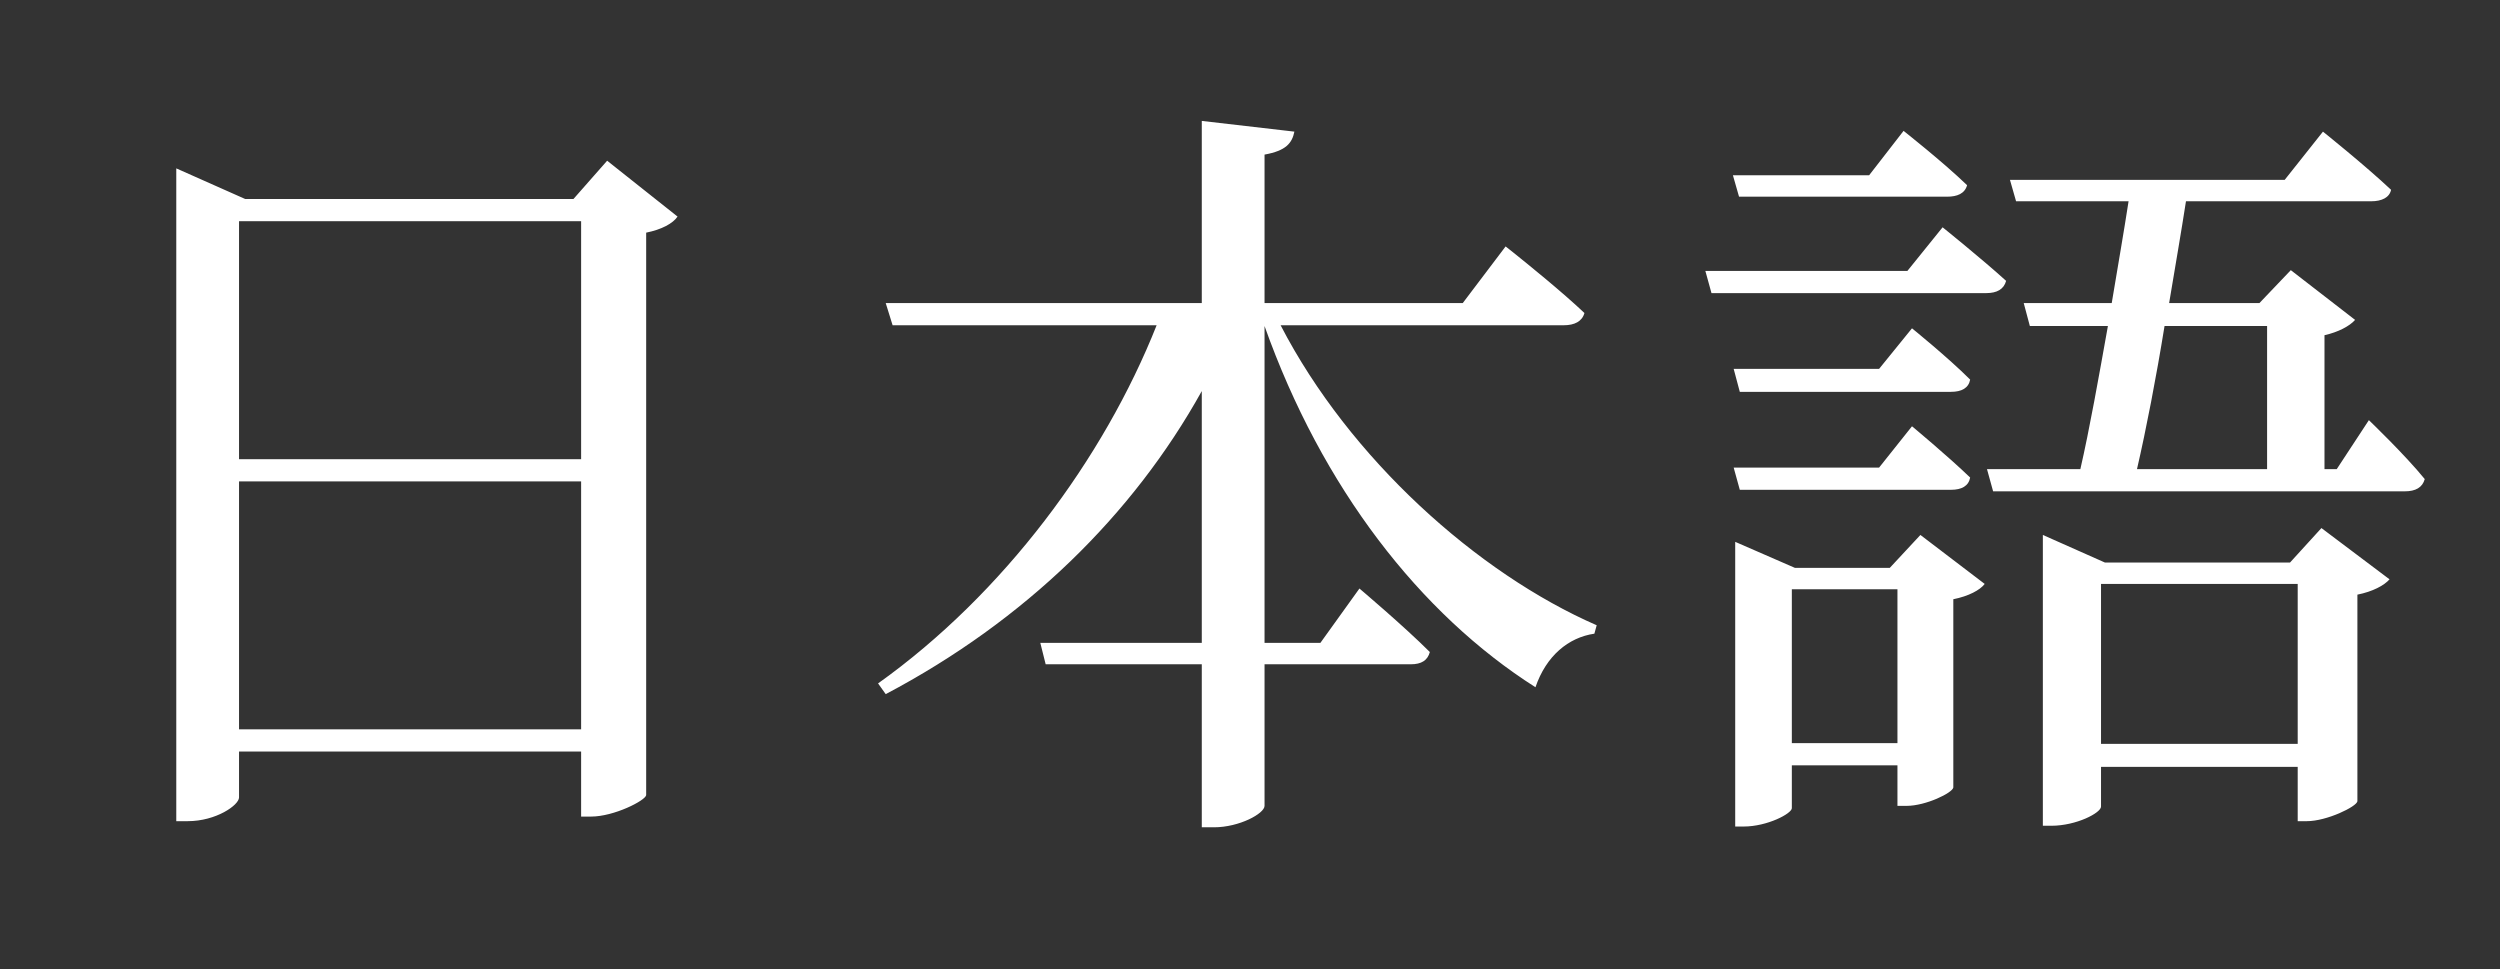 <?xml version="1.0" encoding="UTF-8"?>
<svg width="49px" height="19px" viewBox="0 0 49 19" version="1.1" xmlns="http://www.w3.org/2000/svg" xmlns:xlink="http://www.w3.org/1999/xlink">
    <rect x="0" y="0" width="49" height="19" fill="#333333" stroke="none"/>
    <title>nav-lang-jp</title>
    <g id="Page-1" stroke="none" stroke-width="1" fill="none" fill-rule="evenodd">
        <g id="220829_foreignLanguage2" transform="translate(-31, -478)" fill="#FFFFFF" fill-rule="nonzero">
            <path d="M34.68,494.095 C35.235,494.095 35.685,493.78 35.685,493.63 L35.685,492.73 L42.39,492.73 L42.39,494.005 L42.585,494.005 C43.035,494.005 43.65,493.69 43.665,493.585 L43.665,482.56 C43.965,482.5 44.19,482.38 44.28,482.245 L42.9,481.15 L42.24,481.9 L35.805,481.9 L34.455,481.3 L34.455,494.095 L34.68,494.095 Z M42.39,487 L35.685,487 L35.685,482.335 L42.39,482.335 L42.39,487 Z M42.39,492.295 L35.685,492.295 L35.685,487.435 L42.39,487.435 L42.39,492.295 Z M54.795,494.215 C55.29,494.215 55.785,493.945 55.785,493.795 L55.785,491.02 L58.65,491.02 C58.86,491.02 58.98,490.945 59.025,490.78 C58.515,490.27 57.645,489.535 57.645,489.535 L56.88,490.6 L55.785,490.6 L55.785,484.39 C56.91,487.555 58.83,490.03 61.095,491.47 C61.305,490.855 61.74,490.495 62.25,490.42 L62.295,490.255 C59.955,489.235 57.45,486.985 56.1,484.375 L61.65,484.375 C61.86,484.375 62.01,484.3 62.055,484.135 C61.619,483.722 60.946,483.178 60.654,482.944 L60.548,482.86 C60.523,482.841 60.51,482.83 60.51,482.83 L59.67,483.94 L55.785,483.94 L55.785,481.03 C56.205,480.955 56.325,480.805 56.37,480.58 L54.555,480.37 L54.555,483.94 L48.36,483.94 L48.495,484.375 L53.67,484.375 C52.635,486.985 50.67,489.64 48.21,491.395 L48.36,491.605 C51.09,490.165 53.205,488.095 54.555,485.665 L54.555,490.6 L51.39,490.6 L51.495,491.02 L54.555,491.02 L54.555,494.215 L54.795,494.215 Z M69.165,481.855 C69.36,481.855 69.51,481.795 69.555,481.63 C69.09,481.18 68.31,480.565 68.31,480.565 L67.635,481.435 L64.965,481.435 L65.085,481.855 L69.165,481.855 Z M78.135,487.63 C78.345,487.63 78.48,487.555 78.525,487.39 C78.135,486.91 77.43,486.235 77.43,486.235 L76.8,487.195 L76.56,487.195 L76.56,484.57 C76.83,484.51 77.055,484.39 77.16,484.27 L75.9,483.295 L75.285,483.94 L73.515,483.94 C73.635,483.22 73.755,482.53 73.845,481.945 L77.475,481.945 C77.685,481.945 77.835,481.87 77.865,481.72 C77.355,481.24 76.53,480.58 76.53,480.58 L75.78,481.525 L70.395,481.525 L70.515,481.945 L72.72,481.945 C72.63,482.53 72.51,483.22 72.39,483.94 L70.665,483.94 L70.785,484.39 L72.315,484.39 C72.135,485.395 71.955,486.415 71.775,487.195 L69.945,487.195 L70.065,487.63 L78.135,487.63 Z M69.93,483.745 C70.14,483.745 70.275,483.67 70.32,483.505 C69.84,483.07 69.075,482.455 69.075,482.455 L68.385,483.31 L64.425,483.31 L64.545,483.745 L69.93,483.745 Z M75.435,487.195 L72.885,487.195 C73.065,486.415 73.26,485.41 73.425,484.39 L75.435,484.39 L75.435,487.195 Z M69.24,485.68 C69.45,485.68 69.585,485.605 69.615,485.44 C69.18,485.005 68.475,484.435 68.475,484.435 L67.83,485.23 L64.98,485.23 L65.1,485.68 L69.24,485.68 Z M69.24,487.6 C69.45,487.6 69.585,487.525 69.615,487.36 C69.18,486.94 68.475,486.355 68.475,486.355 L67.83,487.165 L64.98,487.165 L65.1,487.6 L69.24,487.6 Z M71.205,494.185 C71.7,494.185 72.18,493.93 72.18,493.81 L72.18,493.03 L76.035,493.03 L76.035,494.095 L76.215,494.095 C76.605,494.095 77.19,493.81 77.205,493.705 L77.205,489.655 C77.505,489.595 77.73,489.475 77.835,489.355 L76.5,488.35 L75.885,489.025 L72.255,489.025 L71.04,488.485 L71.04,494.185 L71.205,494.185 Z M65.175,494.2 C65.64,494.2 66.12,493.945 66.12,493.84 L66.12,493 L68.19,493 L68.19,493.795 L68.37,493.795 C68.745,493.795 69.27,493.54 69.285,493.435 L69.285,489.745 C69.585,489.685 69.81,489.565 69.9,489.445 L68.64,488.485 L68.04,489.13 L66.18,489.13 L65.01,488.62 L65.01,494.2 L65.175,494.2 Z M76.035,492.58 L72.18,492.58 L72.18,489.445 L76.035,489.445 L76.035,492.58 Z M68.19,492.565 L66.12,492.565 L66.12,489.55 L68.19,489.55 L68.19,492.565 Z" id="日本語"></path>
        </g>
    </g>
</svg>